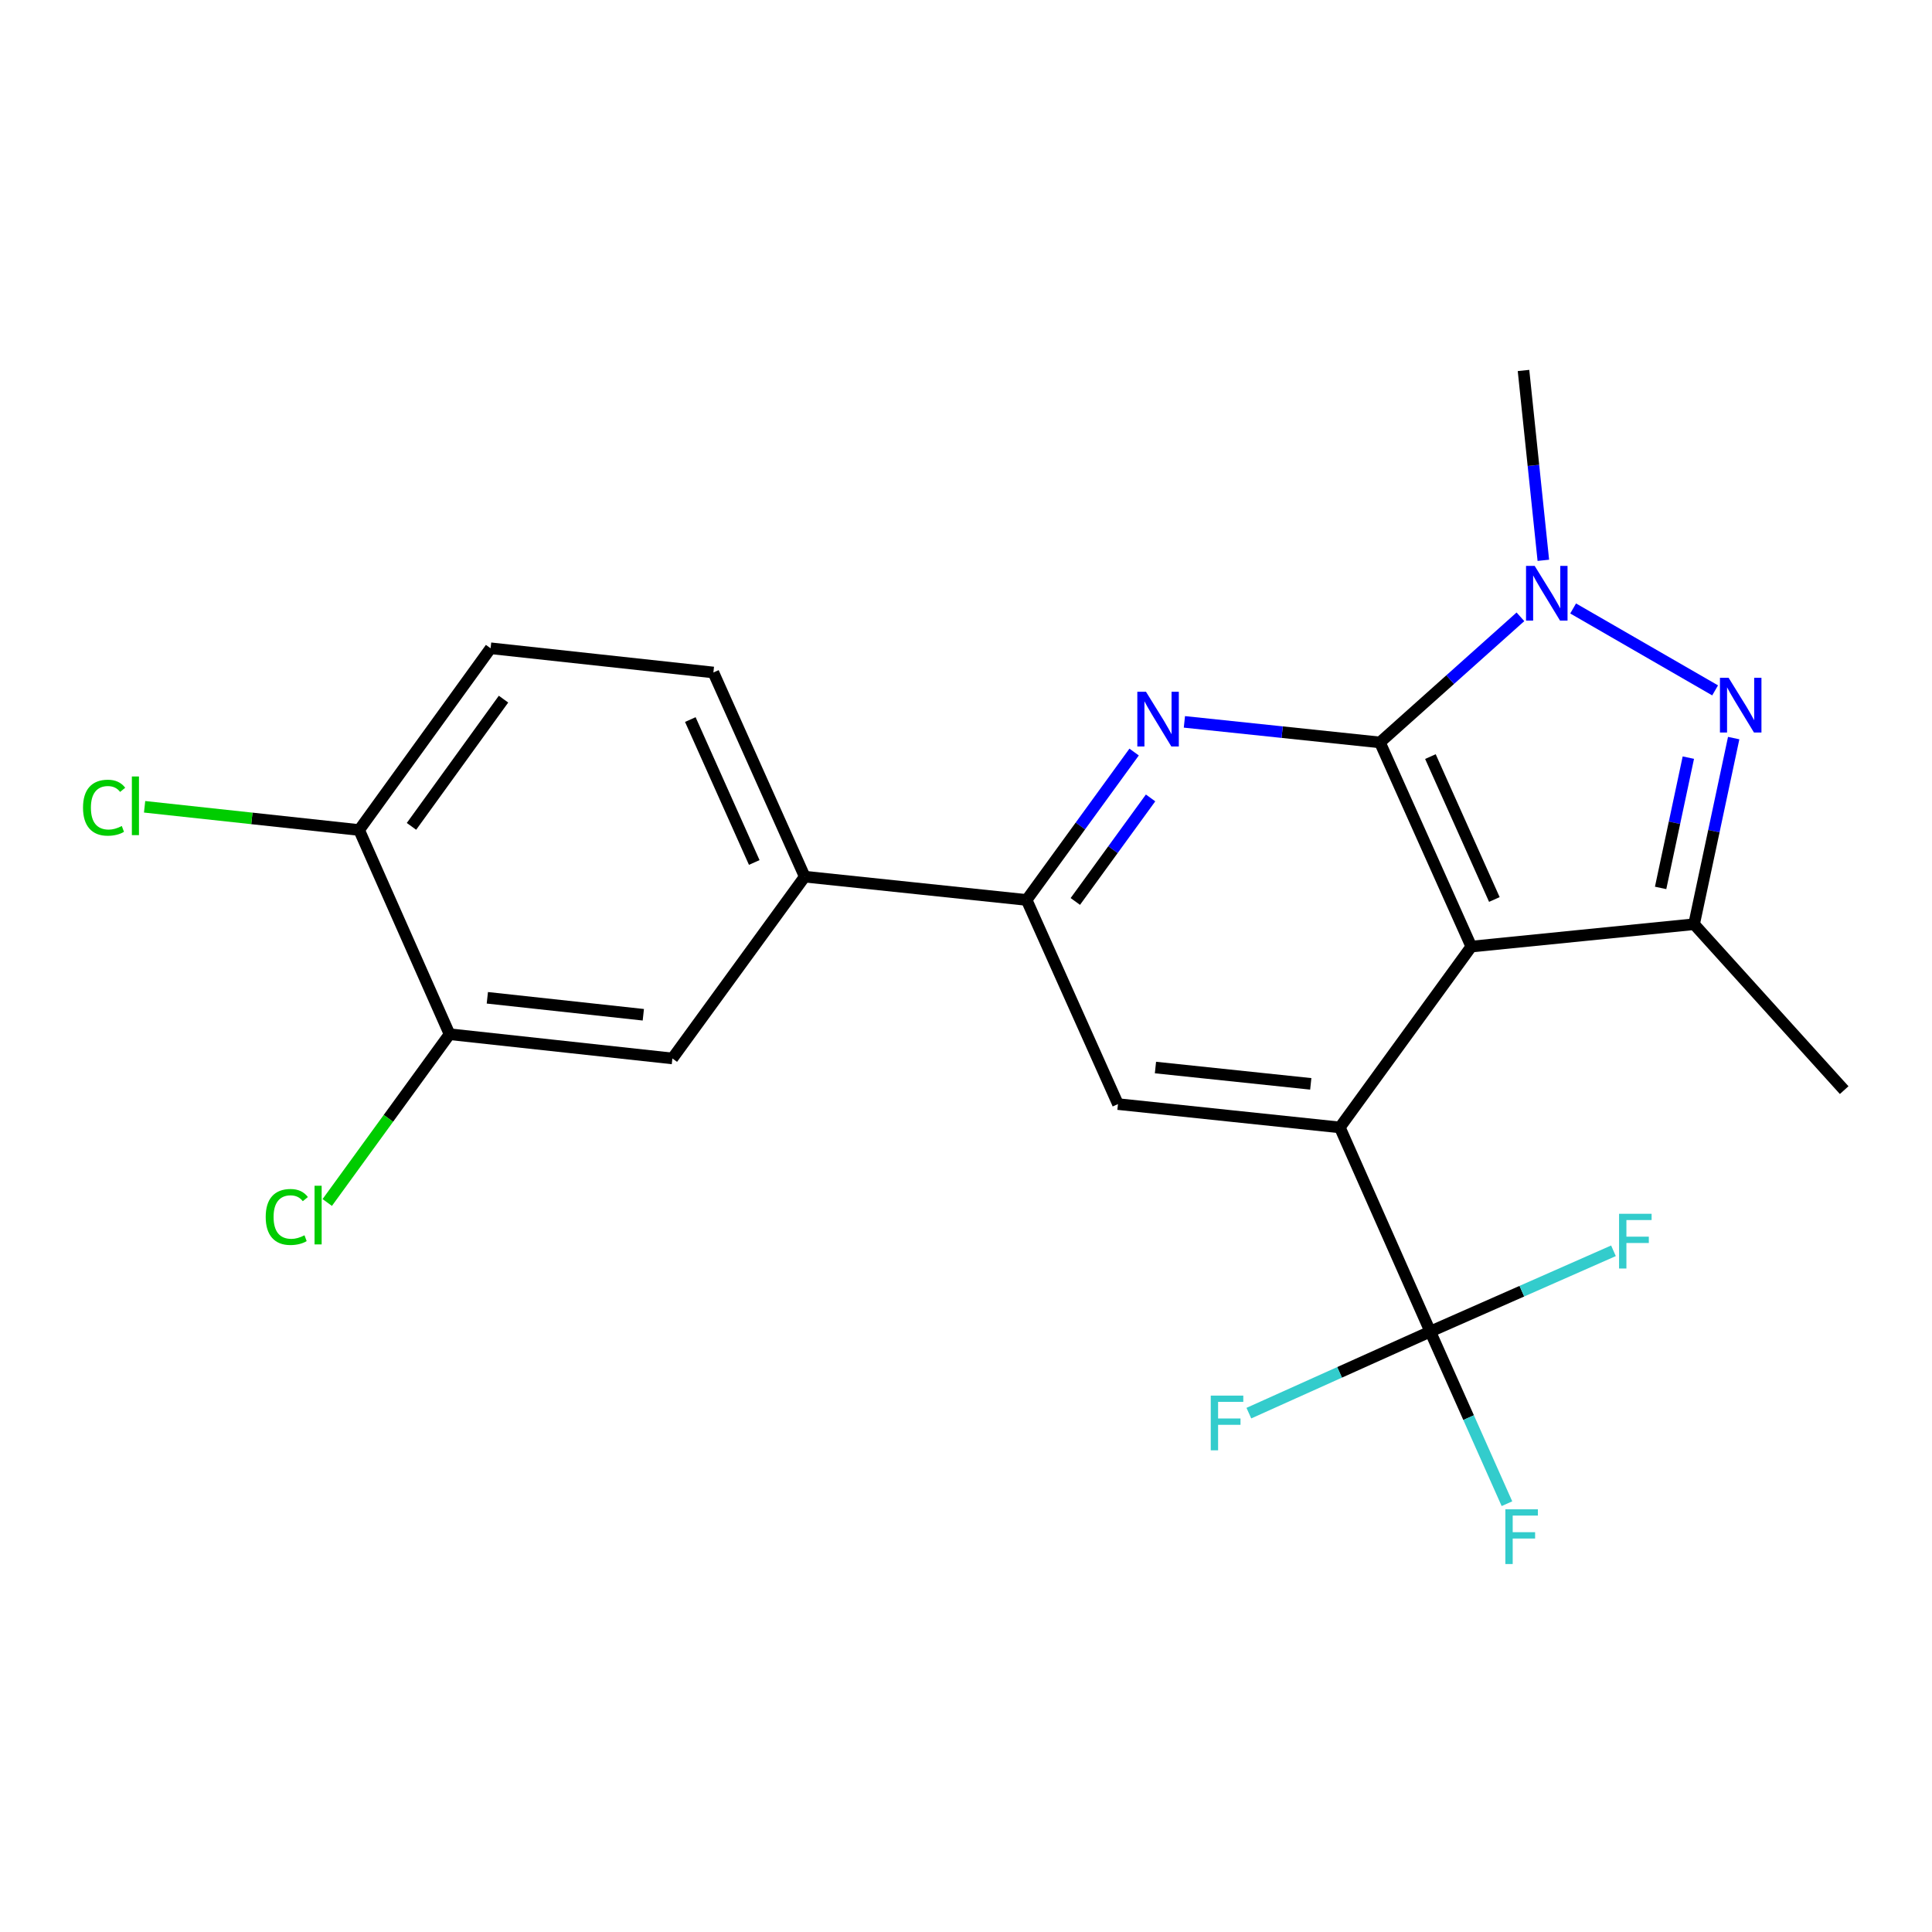 <?xml version='1.0' encoding='iso-8859-1'?>
<svg version='1.1' baseProfile='full'
              xmlns='http://www.w3.org/2000/svg'
                      xmlns:rdkit='http://www.rdkit.org/xml'
                      xmlns:xlink='http://www.w3.org/1999/xlink'
                  xml:space='preserve'
width='1000px' height='1000px' viewBox='0 0 1000 1000'>
<!-- END OF HEADER -->
<rect style='opacity:1.0;fill:#FFFFFF;stroke:none' width='1000' height='1000' x='0' y='0'> </rect>
<path class='bond-0' d='M 714.255,384.277 L 761.54,489.943' style='fill:none;fill-rule:evenodd;stroke:#000000;stroke-width:6px;stroke-linecap:butt;stroke-linejoin:miter;stroke-opacity:1' />
<path class='bond-0' d='M 740.38,391.61 L 773.479,465.576' style='fill:none;fill-rule:evenodd;stroke:#000000;stroke-width:6px;stroke-linecap:butt;stroke-linejoin:miter;stroke-opacity:1' />
<path class='bond-1' d='M 714.255,384.277 L 750.615,351.77' style='fill:none;fill-rule:evenodd;stroke:#000000;stroke-width:6px;stroke-linecap:butt;stroke-linejoin:miter;stroke-opacity:1' />
<path class='bond-1' d='M 750.615,351.77 L 786.975,319.263' style='fill:none;fill-rule:evenodd;stroke:#0000FF;stroke-width:6px;stroke-linecap:butt;stroke-linejoin:miter;stroke-opacity:1' />
<path class='bond-4' d='M 714.255,384.277 L 663.649,378.958' style='fill:none;fill-rule:evenodd;stroke:#000000;stroke-width:6px;stroke-linecap:butt;stroke-linejoin:miter;stroke-opacity:1' />
<path class='bond-4' d='M 663.649,378.958 L 613.042,373.639' style='fill:none;fill-rule:evenodd;stroke:#0000FF;stroke-width:6px;stroke-linecap:butt;stroke-linejoin:miter;stroke-opacity:1' />
<path class='bond-3' d='M 761.54,489.943 L 693.498,583.55' style='fill:none;fill-rule:evenodd;stroke:#000000;stroke-width:6px;stroke-linecap:butt;stroke-linejoin:miter;stroke-opacity:1' />
<path class='bond-5' d='M 761.54,489.943 L 876.854,478.371' style='fill:none;fill-rule:evenodd;stroke:#000000;stroke-width:6px;stroke-linecap:butt;stroke-linejoin:miter;stroke-opacity:1' />
<path class='bond-2' d='M 814.248,314.94 L 887.74,357.338' style='fill:none;fill-rule:evenodd;stroke:#0000FF;stroke-width:6px;stroke-linecap:butt;stroke-linejoin:miter;stroke-opacity:1' />
<path class='bond-19' d='M 798.829,290.014 L 793.697,240.886' style='fill:none;fill-rule:evenodd;stroke:#0000FF;stroke-width:6px;stroke-linecap:butt;stroke-linejoin:miter;stroke-opacity:1' />
<path class='bond-19' d='M 793.697,240.886 L 788.564,191.758' style='fill:none;fill-rule:evenodd;stroke:#000000;stroke-width:6px;stroke-linecap:butt;stroke-linejoin:miter;stroke-opacity:1' />
<path class='bond-22' d='M 897.353,382.037 L 887.104,430.204' style='fill:none;fill-rule:evenodd;stroke:#0000FF;stroke-width:6px;stroke-linecap:butt;stroke-linejoin:miter;stroke-opacity:1' />
<path class='bond-22' d='M 887.104,430.204 L 876.854,478.371' style='fill:none;fill-rule:evenodd;stroke:#000000;stroke-width:6px;stroke-linecap:butt;stroke-linejoin:miter;stroke-opacity:1' />
<path class='bond-22' d='M 873.884,392.147 L 866.71,425.864' style='fill:none;fill-rule:evenodd;stroke:#0000FF;stroke-width:6px;stroke-linecap:butt;stroke-linejoin:miter;stroke-opacity:1' />
<path class='bond-22' d='M 866.71,425.864 L 859.535,459.581' style='fill:none;fill-rule:evenodd;stroke:#000000;stroke-width:6px;stroke-linecap:butt;stroke-linejoin:miter;stroke-opacity:1' />
<path class='bond-6' d='M 693.498,583.55 L 740.307,689.215' style='fill:none;fill-rule:evenodd;stroke:#000000;stroke-width:6px;stroke-linecap:butt;stroke-linejoin:miter;stroke-opacity:1' />
<path class='bond-23' d='M 693.498,583.55 L 578.658,571.48' style='fill:none;fill-rule:evenodd;stroke:#000000;stroke-width:6px;stroke-linecap:butt;stroke-linejoin:miter;stroke-opacity:1' />
<path class='bond-23' d='M 678.451,561.003 L 598.063,552.554' style='fill:none;fill-rule:evenodd;stroke:#000000;stroke-width:6px;stroke-linecap:butt;stroke-linejoin:miter;stroke-opacity:1' />
<path class='bond-7' d='M 587.02,389.26 L 559.197,427.537' style='fill:none;fill-rule:evenodd;stroke:#0000FF;stroke-width:6px;stroke-linecap:butt;stroke-linejoin:miter;stroke-opacity:1' />
<path class='bond-7' d='M 559.197,427.537 L 531.373,465.814' style='fill:none;fill-rule:evenodd;stroke:#000000;stroke-width:6px;stroke-linecap:butt;stroke-linejoin:miter;stroke-opacity:1' />
<path class='bond-7' d='M 595.538,413.003 L 576.062,439.796' style='fill:none;fill-rule:evenodd;stroke:#0000FF;stroke-width:6px;stroke-linecap:butt;stroke-linejoin:miter;stroke-opacity:1' />
<path class='bond-7' d='M 576.062,439.796 L 556.586,466.59' style='fill:none;fill-rule:evenodd;stroke:#000000;stroke-width:6px;stroke-linecap:butt;stroke-linejoin:miter;stroke-opacity:1' />
<path class='bond-21' d='M 876.854,478.371 L 954.545,564.251' style='fill:none;fill-rule:evenodd;stroke:#000000;stroke-width:6px;stroke-linecap:butt;stroke-linejoin:miter;stroke-opacity:1' />
<path class='bond-14' d='M 740.307,689.215 L 787.717,668.312' style='fill:none;fill-rule:evenodd;stroke:#000000;stroke-width:6px;stroke-linecap:butt;stroke-linejoin:miter;stroke-opacity:1' />
<path class='bond-14' d='M 787.717,668.312 L 835.127,647.408' style='fill:none;fill-rule:evenodd;stroke:#33CCCC;stroke-width:6px;stroke-linecap:butt;stroke-linejoin:miter;stroke-opacity:1' />
<path class='bond-15' d='M 740.307,689.215 L 760.149,733.764' style='fill:none;fill-rule:evenodd;stroke:#000000;stroke-width:6px;stroke-linecap:butt;stroke-linejoin:miter;stroke-opacity:1' />
<path class='bond-15' d='M 760.149,733.764 L 779.99,778.313' style='fill:none;fill-rule:evenodd;stroke:#33CCCC;stroke-width:6px;stroke-linecap:butt;stroke-linejoin:miter;stroke-opacity:1' />
<path class='bond-16' d='M 740.307,689.215 L 693.358,710.327' style='fill:none;fill-rule:evenodd;stroke:#000000;stroke-width:6px;stroke-linecap:butt;stroke-linejoin:miter;stroke-opacity:1' />
<path class='bond-16' d='M 693.358,710.327 L 646.408,731.44' style='fill:none;fill-rule:evenodd;stroke:#33CCCC;stroke-width:6px;stroke-linecap:butt;stroke-linejoin:miter;stroke-opacity:1' />
<path class='bond-8' d='M 531.373,465.814 L 578.658,571.48' style='fill:none;fill-rule:evenodd;stroke:#000000;stroke-width:6px;stroke-linecap:butt;stroke-linejoin:miter;stroke-opacity:1' />
<path class='bond-9' d='M 531.373,465.814 L 416.522,453.755' style='fill:none;fill-rule:evenodd;stroke:#000000;stroke-width:6px;stroke-linecap:butt;stroke-linejoin:miter;stroke-opacity:1' />
<path class='bond-11' d='M 416.522,453.755 L 348.028,547.849' style='fill:none;fill-rule:evenodd;stroke:#000000;stroke-width:6px;stroke-linecap:butt;stroke-linejoin:miter;stroke-opacity:1' />
<path class='bond-13' d='M 416.522,453.755 L 369.249,348.078' style='fill:none;fill-rule:evenodd;stroke:#000000;stroke-width:6px;stroke-linecap:butt;stroke-linejoin:miter;stroke-opacity:1' />
<path class='bond-13' d='M 390.398,446.418 L 357.307,372.444' style='fill:none;fill-rule:evenodd;stroke:#000000;stroke-width:6px;stroke-linecap:butt;stroke-linejoin:miter;stroke-opacity:1' />
<path class='bond-10' d='M 232.69,535.304 L 348.028,547.849' style='fill:none;fill-rule:evenodd;stroke:#000000;stroke-width:6px;stroke-linecap:butt;stroke-linejoin:miter;stroke-opacity:1' />
<path class='bond-10' d='M 252.246,516.457 L 332.982,525.239' style='fill:none;fill-rule:evenodd;stroke:#000000;stroke-width:6px;stroke-linecap:butt;stroke-linejoin:miter;stroke-opacity:1' />
<path class='bond-18' d='M 232.69,535.304 L 201.036,578.857' style='fill:none;fill-rule:evenodd;stroke:#000000;stroke-width:6px;stroke-linecap:butt;stroke-linejoin:miter;stroke-opacity:1' />
<path class='bond-18' d='M 201.036,578.857 L 169.382,622.41' style='fill:none;fill-rule:evenodd;stroke:#00CC00;stroke-width:6px;stroke-linecap:butt;stroke-linejoin:miter;stroke-opacity:1' />
<path class='bond-24' d='M 232.69,535.304 L 185.881,429.615' style='fill:none;fill-rule:evenodd;stroke:#000000;stroke-width:6px;stroke-linecap:butt;stroke-linejoin:miter;stroke-opacity:1' />
<path class='bond-12' d='M 185.881,429.615 L 253.935,335.545' style='fill:none;fill-rule:evenodd;stroke:#000000;stroke-width:6px;stroke-linecap:butt;stroke-linejoin:miter;stroke-opacity:1' />
<path class='bond-12' d='M 212.982,427.726 L 260.62,361.877' style='fill:none;fill-rule:evenodd;stroke:#000000;stroke-width:6px;stroke-linecap:butt;stroke-linejoin:miter;stroke-opacity:1' />
<path class='bond-20' d='M 185.881,429.615 L 130.362,423.606' style='fill:none;fill-rule:evenodd;stroke:#000000;stroke-width:6px;stroke-linecap:butt;stroke-linejoin:miter;stroke-opacity:1' />
<path class='bond-20' d='M 130.362,423.606 L 74.843,417.596' style='fill:none;fill-rule:evenodd;stroke:#00CC00;stroke-width:6px;stroke-linecap:butt;stroke-linejoin:miter;stroke-opacity:1' />
<path class='bond-17' d='M 369.249,348.078 L 253.935,335.545' style='fill:none;fill-rule:evenodd;stroke:#000000;stroke-width:6px;stroke-linecap:butt;stroke-linejoin:miter;stroke-opacity:1' />
<path  class='atom-2' d='M 794.351 292.912
L 803.631 307.912
Q 804.551 309.392, 806.031 312.072
Q 807.511 314.752, 807.591 314.912
L 807.591 292.912
L 811.351 292.912
L 811.351 321.232
L 807.471 321.232
L 797.511 304.832
Q 796.351 302.912, 795.111 300.712
Q 793.911 298.512, 793.551 297.832
L 793.551 321.232
L 789.871 321.232
L 789.871 292.912
L 794.351 292.912
' fill='#0000FF'/>
<path  class='atom-3' d='M 894.723 350.819
L 904.003 365.819
Q 904.923 367.299, 906.403 369.979
Q 907.883 372.659, 907.963 372.819
L 907.963 350.819
L 911.723 350.819
L 911.723 379.139
L 907.843 379.139
L 897.883 362.739
Q 896.723 360.819, 895.483 358.619
Q 894.283 356.419, 893.923 355.739
L 893.923 379.139
L 890.243 379.139
L 890.243 350.819
L 894.723 350.819
' fill='#0000FF'/>
<path  class='atom-5' d='M 593.156 358.047
L 602.436 373.047
Q 603.356 374.527, 604.836 377.207
Q 606.316 379.887, 606.396 380.047
L 606.396 358.047
L 610.156 358.047
L 610.156 386.367
L 606.276 386.367
L 596.316 369.967
Q 595.156 368.047, 593.916 365.847
Q 592.716 363.647, 592.356 362.967
L 592.356 386.367
L 588.676 386.367
L 588.676 358.047
L 593.156 358.047
' fill='#0000FF'/>
<path  class='atom-15' d='M 838.027 628.257
L 854.867 628.257
L 854.867 631.497
L 841.827 631.497
L 841.827 640.097
L 853.427 640.097
L 853.427 643.377
L 841.827 643.377
L 841.827 656.577
L 838.027 656.577
L 838.027 628.257
' fill='#33CCCC'/>
<path  class='atom-16' d='M 779.171 781.219
L 796.011 781.219
L 796.011 784.459
L 782.971 784.459
L 782.971 793.059
L 794.571 793.059
L 794.571 796.339
L 782.971 796.339
L 782.971 809.539
L 779.171 809.539
L 779.171 781.219
' fill='#33CCCC'/>
<path  class='atom-17' d='M 626.685 722.363
L 643.525 722.363
L 643.525 725.603
L 630.485 725.603
L 630.485 734.203
L 642.085 734.203
L 642.085 737.483
L 630.485 737.483
L 630.485 750.683
L 626.685 750.683
L 626.685 722.363
' fill='#33CCCC'/>
<path  class='atom-19' d='M 137.528 629.903
Q 137.528 622.863, 140.808 619.183
Q 144.128 615.463, 150.408 615.463
Q 156.248 615.463, 159.368 619.583
L 156.728 621.743
Q 154.448 618.743, 150.408 618.743
Q 146.128 618.743, 143.848 621.623
Q 141.608 624.463, 141.608 629.903
Q 141.608 635.503, 143.928 638.383
Q 146.288 641.263, 150.848 641.263
Q 153.968 641.263, 157.608 639.383
L 158.728 642.383
Q 157.248 643.343, 155.008 643.903
Q 152.768 644.463, 150.288 644.463
Q 144.128 644.463, 140.808 640.703
Q 137.528 636.943, 137.528 629.903
' fill='#00CC00'/>
<path  class='atom-19' d='M 162.808 613.743
L 166.488 613.743
L 166.488 644.103
L 162.808 644.103
L 162.808 613.743
' fill='#00CC00'/>
<path  class='atom-21' d='M 42.971 418.062
Q 42.971 411.022, 46.251 407.342
Q 49.571 403.622, 55.851 403.622
Q 61.691 403.622, 64.811 407.742
L 62.171 409.902
Q 59.891 406.902, 55.851 406.902
Q 51.571 406.902, 49.291 409.782
Q 47.051 412.622, 47.051 418.062
Q 47.051 423.662, 49.371 426.542
Q 51.731 429.422, 56.291 429.422
Q 59.411 429.422, 63.051 427.542
L 64.171 430.542
Q 62.691 431.502, 60.451 432.062
Q 58.211 432.622, 55.731 432.622
Q 49.571 432.622, 46.251 428.862
Q 42.971 425.102, 42.971 418.062
' fill='#00CC00'/>
<path  class='atom-21' d='M 68.251 401.902
L 71.931 401.902
L 71.931 432.262
L 68.251 432.262
L 68.251 401.902
' fill='#00CC00'/>
</svg>

